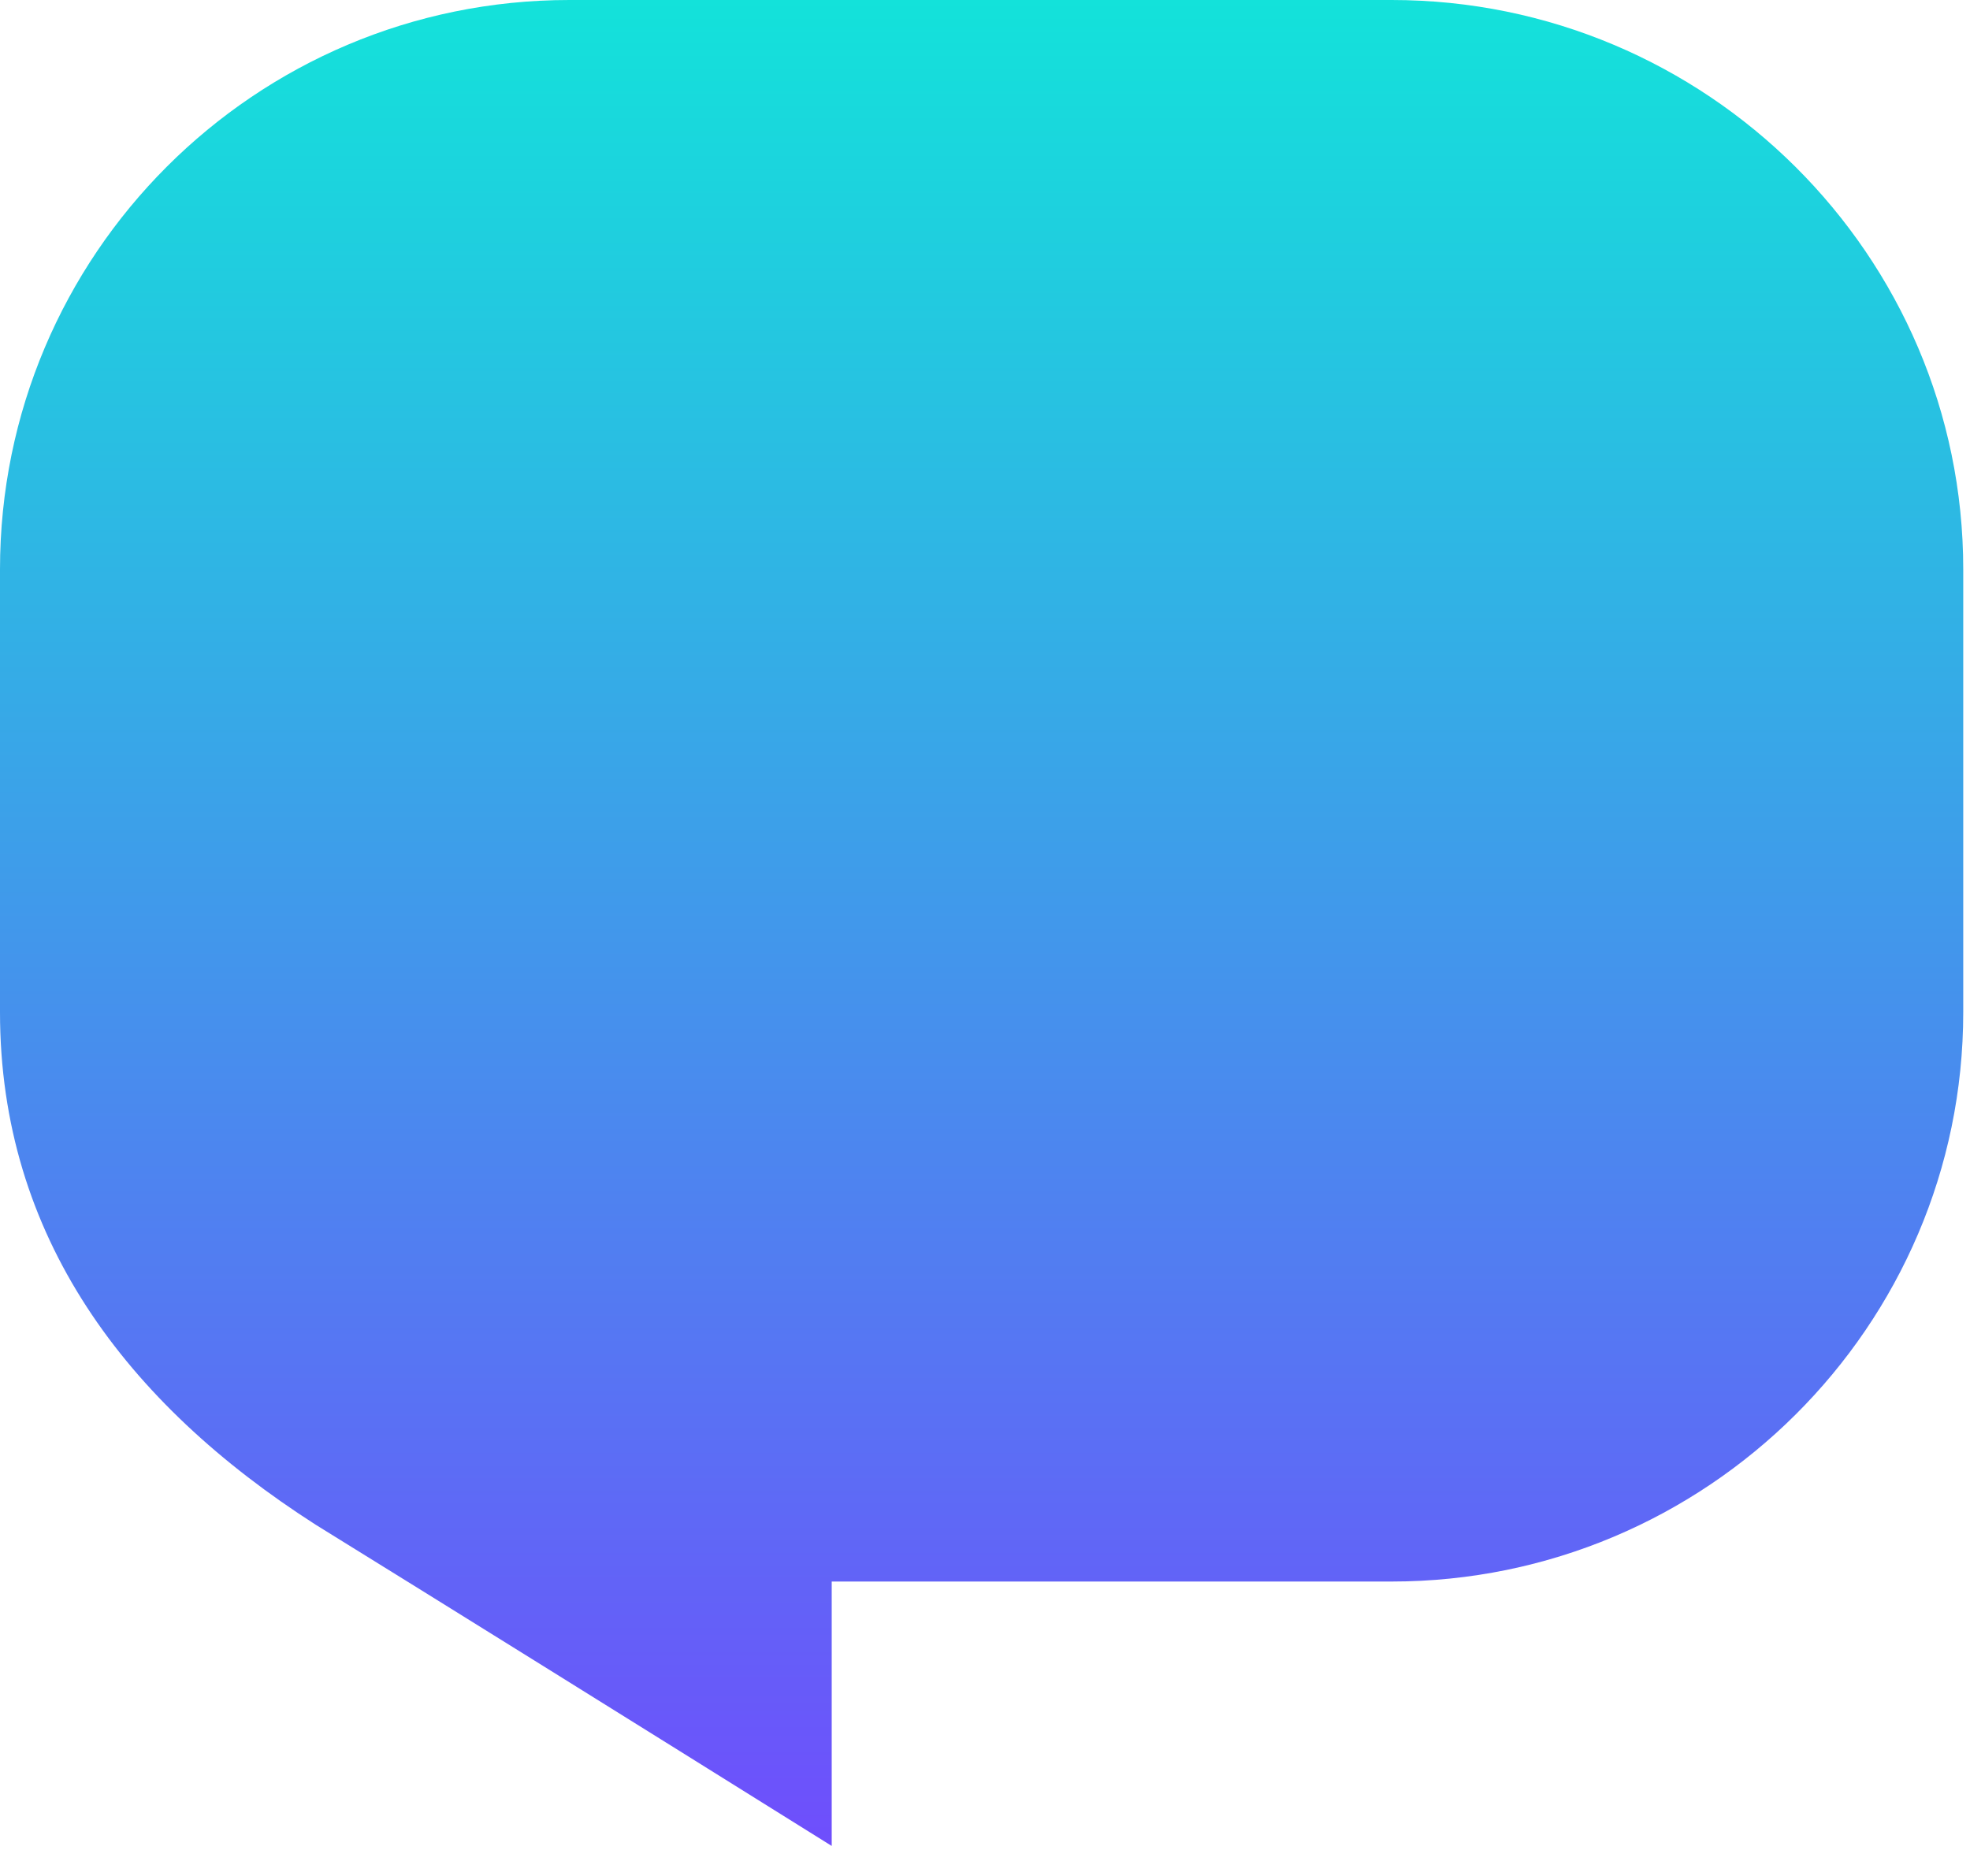 <?xml version="1.0" encoding="utf-8"?>
<svg xmlns="http://www.w3.org/2000/svg" fill="none" height="100%" overflow="visible" preserveAspectRatio="none" style="display: block;" viewBox="0 0 42 40" width="100%">
<path clip-rule="evenodd" d="M12.138 0C5.434 0 0 5.435 0 12.14V21.582C0 26.357 2.686 29.92 6.729 32.51C9.522 34.238 13.189 36.522 17.732 39.36L17.732 33.722H29.67C36.374 33.722 41.856 28.287 41.856 21.582V12.14C41.856 5.435 36.374 0 29.67 0H12.138Z" fill="url(#paint0_linear_0_7217)" fill-rule="evenodd" id="Clip 2"/>
<defs>
<linearGradient gradientUnits="userSpaceOnUse" id="paint0_linear_0_7217" x1="41.856" x2="41.856" y1="39.36" y2="0">
<stop stop-color="#6F4EFC"/>
<stop offset="1" stop-color="#13E2DA"/>
</linearGradient>
</defs>
</svg>